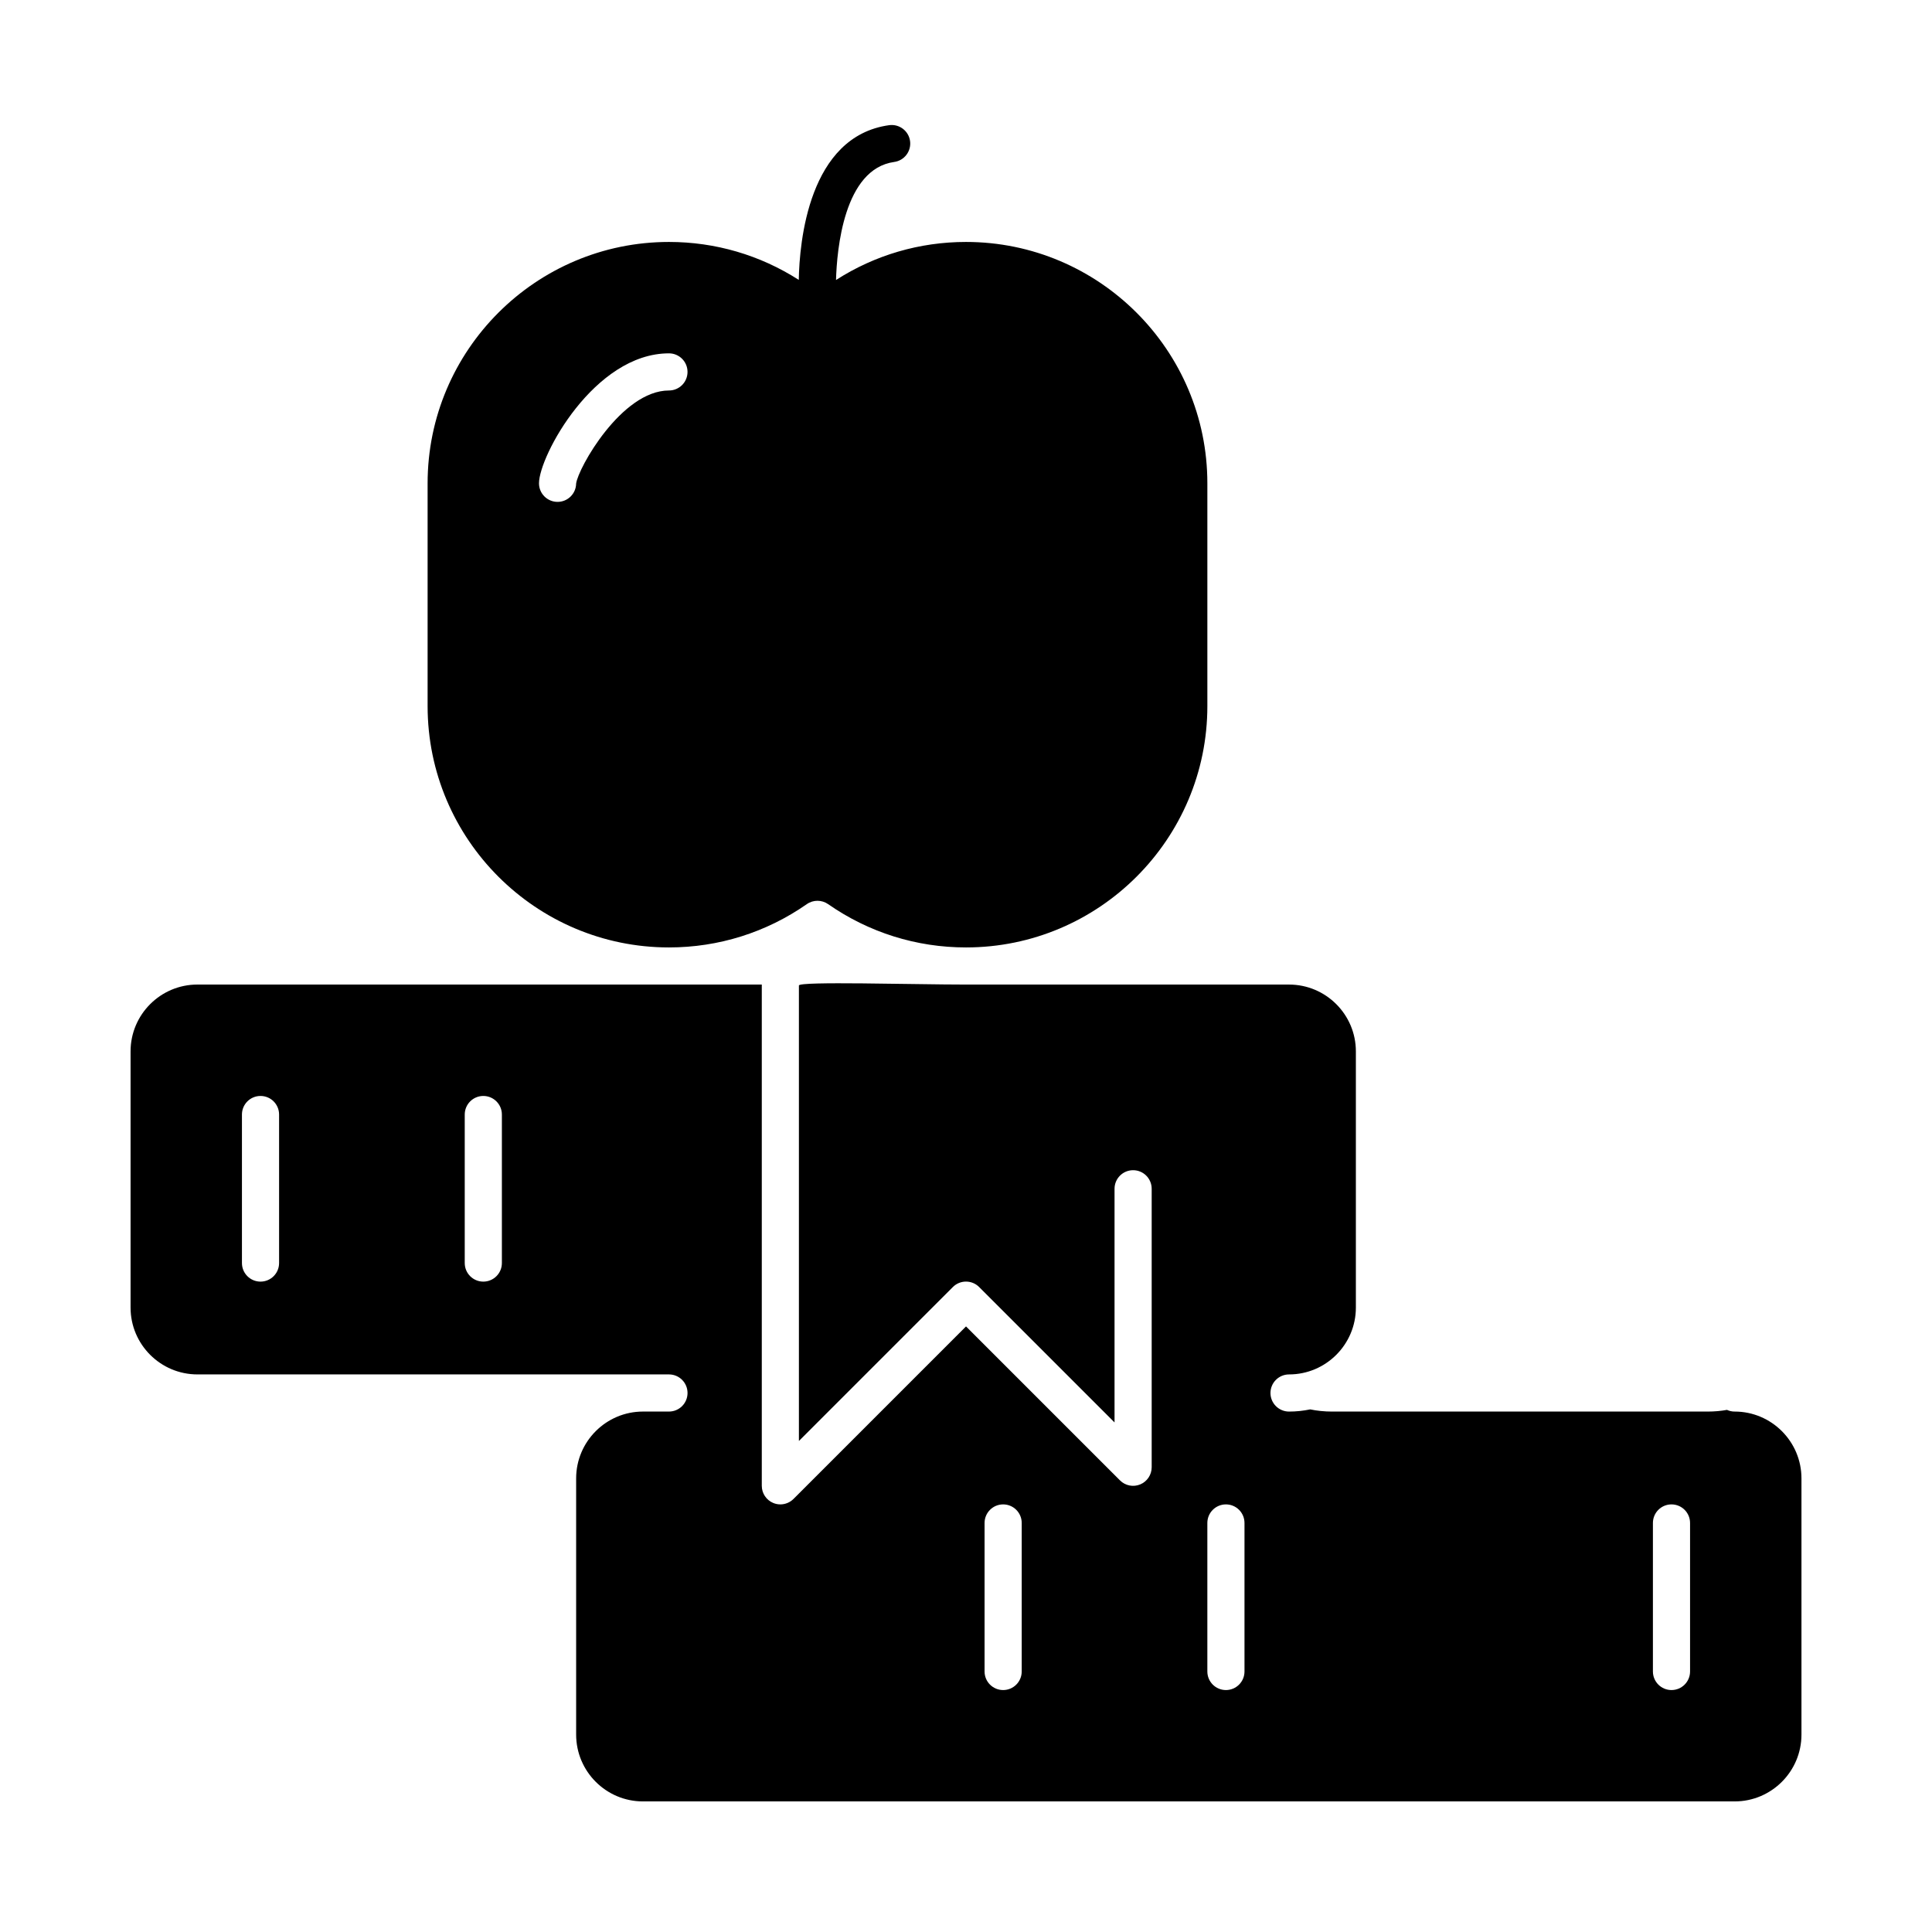 <?xml version="1.0" encoding="UTF-8"?>
<!-- Uploaded to: ICON Repo, www.svgrepo.com, Generator: ICON Repo Mixer Tools -->
<svg fill="#000000" width="800px" height="800px" version="1.1" viewBox="144 144 512 512" xmlns="http://www.w3.org/2000/svg">
 <g>
  <path d="m603.69 518.08c-0.723 0-1.406-0.168-2.027-0.445-1.574 0.285-3.312 0.445-5.156 0.445h-99.449c-2.109 0-4.094-0.211-5.836-0.578-1.812 0.375-3.691 0.578-5.613 0.578-2.719 0-4.922-2.203-4.922-4.922s2.203-4.922 4.922-4.922c9.766 0 17.711-7.945 17.711-17.711v-67.895c0-9.766-7.945-17.711-17.711-17.711h-85.609c-14.035 0-44.281-0.914-44.281 0.246v120.71l40.801-40.801c1.922-1.922 5.039-1.922 6.957 0l35.887 35.883v-61.922c0-2.719 2.203-4.922 4.922-4.922s4.922 2.203 4.922 4.922v73.801c0 1.988-1.199 3.785-3.039 4.547-1.836 0.762-3.953 0.344-5.359-1.066l-40.805-40.805-45.723 45.723c-0.941 0.941-2.199 1.441-3.481 1.441-0.633 0-1.273-0.121-1.883-0.375-1.836-0.762-3.035-2.555-3.035-4.547v-132.84h-149.57c-9.766 0-17.711 7.945-17.711 17.711v67.895c0 9.766 7.945 17.711 17.711 17.711h124.97c2.719 0 4.922 2.203 4.922 4.922s-2.203 4.922-4.922 4.922h-6.887c-9.766 0-17.711 7.945-17.711 17.711v67.895c0 9.766 7.945 17.711 17.711 17.711h289.3c9.766 0 17.711-7.945 17.711-17.711v-67.895c0-9.766-7.945-17.711-17.711-17.711zm-385.73-39.359c0 2.719-2.203 4.922-4.922 4.922s-4.922-2.203-4.922-4.922v-39.359c0-2.719 2.203-4.922 4.922-4.922s4.922 2.203 4.922 4.922zm59.043 0c0 2.719-2.203 4.922-4.922 4.922s-4.922-2.203-4.922-4.922v-39.359c0-2.719 2.203-4.922 4.922-4.922s4.922 2.203 4.922 4.922zm137.76 108.24c0 2.719-2.203 4.922-4.922 4.922s-4.922-2.203-4.922-4.922v-39.359c0-2.719 2.203-4.922 4.922-4.922s4.922 2.203 4.922 4.922zm59.039 0c0 2.719-2.203 4.922-4.922 4.922s-4.922-2.203-4.922-4.922v-39.359c0-2.719 2.203-4.922 4.922-4.922s4.922 2.203 4.922 4.922zm118.08 0c0 2.719-2.203 4.922-4.922 4.922s-4.922-2.203-4.922-4.922v-39.359c0-2.719 2.203-4.922 4.922-4.922s4.922 2.203 4.922 4.922z"/>
  <path d="m321.28 395.08c13.145 0 25.781-3.969 36.543-11.48 0.844-0.59 1.832-0.883 2.816-0.883s1.969 0.297 2.816 0.883c10.766 7.512 23.402 11.48 36.547 11.48 35.27 0 63.961-28.691 63.961-63.961v-59.039c0-35.27-28.691-63.961-63.961-63.961-12.301 0-24.156 3.477-34.449 10.082 0.223-8 2.074-29.434 15.422-31.281 2.691-0.371 4.57-2.856 4.199-5.547s-2.859-4.57-5.547-4.199c-21.355 2.957-23.766 31.02-23.945 41-10.281-6.586-22.121-10.055-34.402-10.055-35.27 0-63.961 28.691-63.961 63.961v59.039c0 35.27 28.695 63.961 63.961 63.961zm0-157.44c2.719 0 4.922 2.203 4.922 4.922s-2.203 4.922-4.922 4.922c-12.578 0-24.121 20.637-24.602 24.688-0.043 2.676-2.231 4.832-4.918 4.832-2.719 0-4.922-2.203-4.922-4.922 0.004-7.199 14.652-34.441 34.441-34.441z"/>
 </g>
</svg>